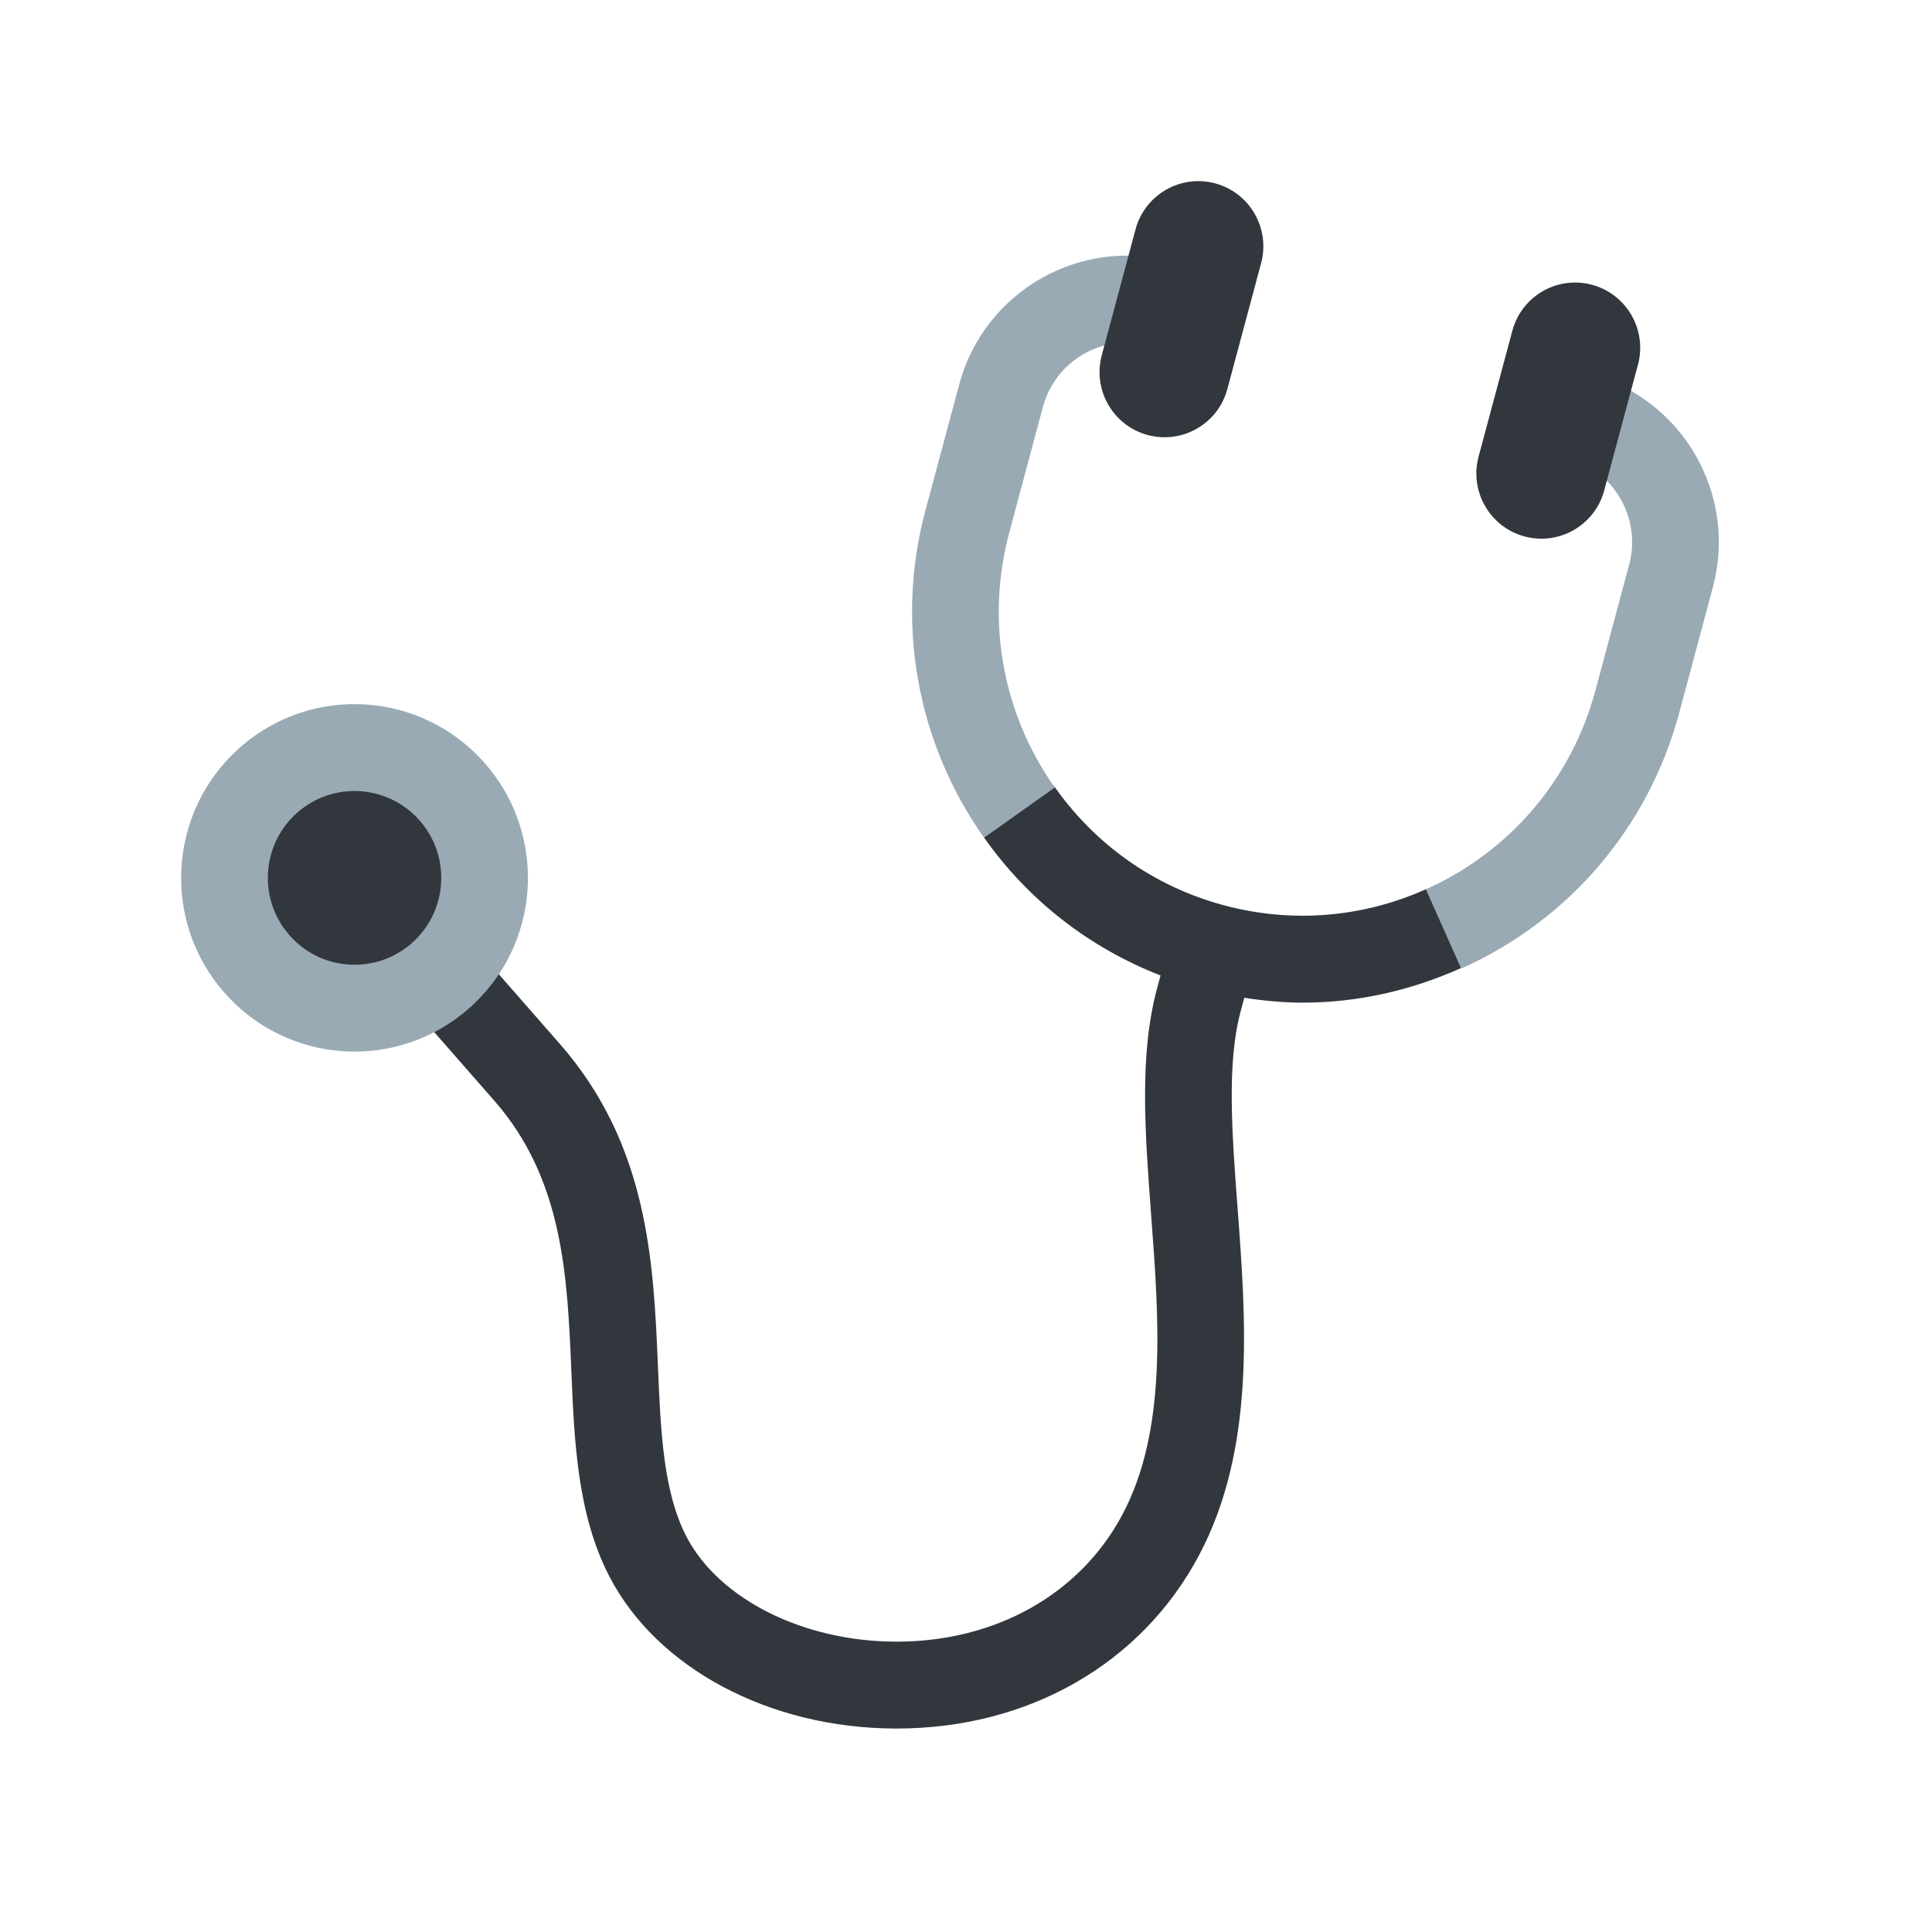 <svg width="32" height="32" viewBox="0 0 32 32" fill="none" xmlns="http://www.w3.org/2000/svg">
<g filter="url(#filter0_d_6_79)">
<path d="M23.617 14.73L23.625 14.725C22.572 15.2 21.398 15.297 20.267 14.993C19.1 14.679 18.109 13.969 17.433 12.982C17.447 13.002 17.458 13.023 17.472 13.044L16.453 12.937L16.3 13.874C17.032 14.912 18.042 15.697 19.222 16.157L19.162 16.381C18.869 17.475 18.964 18.752 19.065 20.104C19.198 21.866 19.335 23.689 18.588 25.091C17.886 26.407 16.49 27.191 14.85 27.191H14.827C13.299 27.184 11.91 26.486 11.371 25.454C10.985 24.713 10.943 23.705 10.898 22.64C10.825 20.918 10.744 18.968 9.269 17.286L6.433 14.048L5.354 14.997L8.19 18.234C9.33 19.537 9.397 21.144 9.463 22.7C9.512 23.877 9.563 25.094 10.098 26.12C10.889 27.635 12.742 28.621 14.821 28.63H14.851C17.03 28.63 18.899 27.562 19.855 25.769C20.798 23.999 20.639 21.872 20.497 19.996C20.405 18.77 20.318 17.611 20.548 16.755L20.609 16.526C20.933 16.576 21.257 16.607 21.58 16.607C22.479 16.607 23.366 16.408 24.197 16.035L24.352 15.095L23.617 14.73Z" fill="#31373D"/>
<path d="M3.713 16.438C2.667 15.244 2.786 13.426 3.978 12.377C5.17 11.329 6.985 11.448 8.031 12.642C9.077 13.837 8.959 15.655 7.767 16.703C6.575 17.751 4.76 17.633 3.713 16.438Z" fill="#99AAB5"/>
<path d="M4.793 15.489C4.27 14.892 4.329 13.983 4.925 13.459C5.521 12.935 6.429 12.995 6.952 13.592C7.475 14.189 7.416 15.098 6.82 15.622C6.224 16.146 5.316 16.087 4.793 15.489Z" fill="#31373D"/>
<path d="M24.202 16.043L23.617 14.73C25.007 14.107 26.031 12.907 26.425 11.436L26.984 9.352C27.189 8.586 26.734 7.795 25.97 7.589L26.343 6.199C27.872 6.611 28.782 8.192 28.371 9.724L27.813 11.808C27.305 13.7 25.989 15.243 24.202 16.043ZM16.299 13.875C15.182 12.295 14.829 10.317 15.329 8.45L15.888 6.366C16.299 4.833 17.878 3.921 19.406 4.333L19.034 5.723C18.268 5.517 17.48 5.973 17.274 6.739L16.716 8.824C16.326 10.276 16.601 11.815 17.471 13.044L16.299 13.875Z" fill="#99AAB5"/>
<path d="M19.009 7.205C18.435 7.051 18.095 6.459 18.249 5.883L18.808 3.799C18.962 3.224 19.553 2.883 20.127 3.037C20.702 3.192 21.042 3.784 20.888 4.359L20.329 6.443C20.175 7.019 19.584 7.36 19.009 7.205ZM25.251 8.885C24.676 8.73 24.336 8.138 24.49 7.563L25.049 5.479C25.203 4.903 25.794 4.562 26.369 4.717C26.943 4.872 27.284 5.464 27.13 6.039L26.571 8.123C26.416 8.699 25.825 9.04 25.251 8.885Z" fill="#31373D"/>
</g>
<defs>
<filter id="filter0_d_6_79" x="0" y="0" width="31.47" height="31.63" filterUnits="userSpaceOnUse" color-interpolation-filters="sRGB">
<feFlood flood-opacity="0" result="BackgroundImageFix"/>
<feColorMatrix in="SourceAlpha" type="matrix" values="0 0 0 0 0 0 0 0 0 0 0 0 0 0 0 0 0 0 127 0" result="hardAlpha"/>
<feOffset/>
<feGaussianBlur stdDeviation="1.5"/>
<feComposite in2="hardAlpha" operator="out"/>
<feColorMatrix type="matrix" values="0 0 0 0 0 0 0 0 0 0 0 0 0 0 0 0 0 0 0.25 0"/>
<feBlend mode="normal" in2="BackgroundImageFix" result="effect1_dropShadow_6_79"/>
<feBlend mode="normal" in="SourceGraphic" in2="effect1_dropShadow_6_79" result="shape"/>
</filter>
</defs>
</svg>
